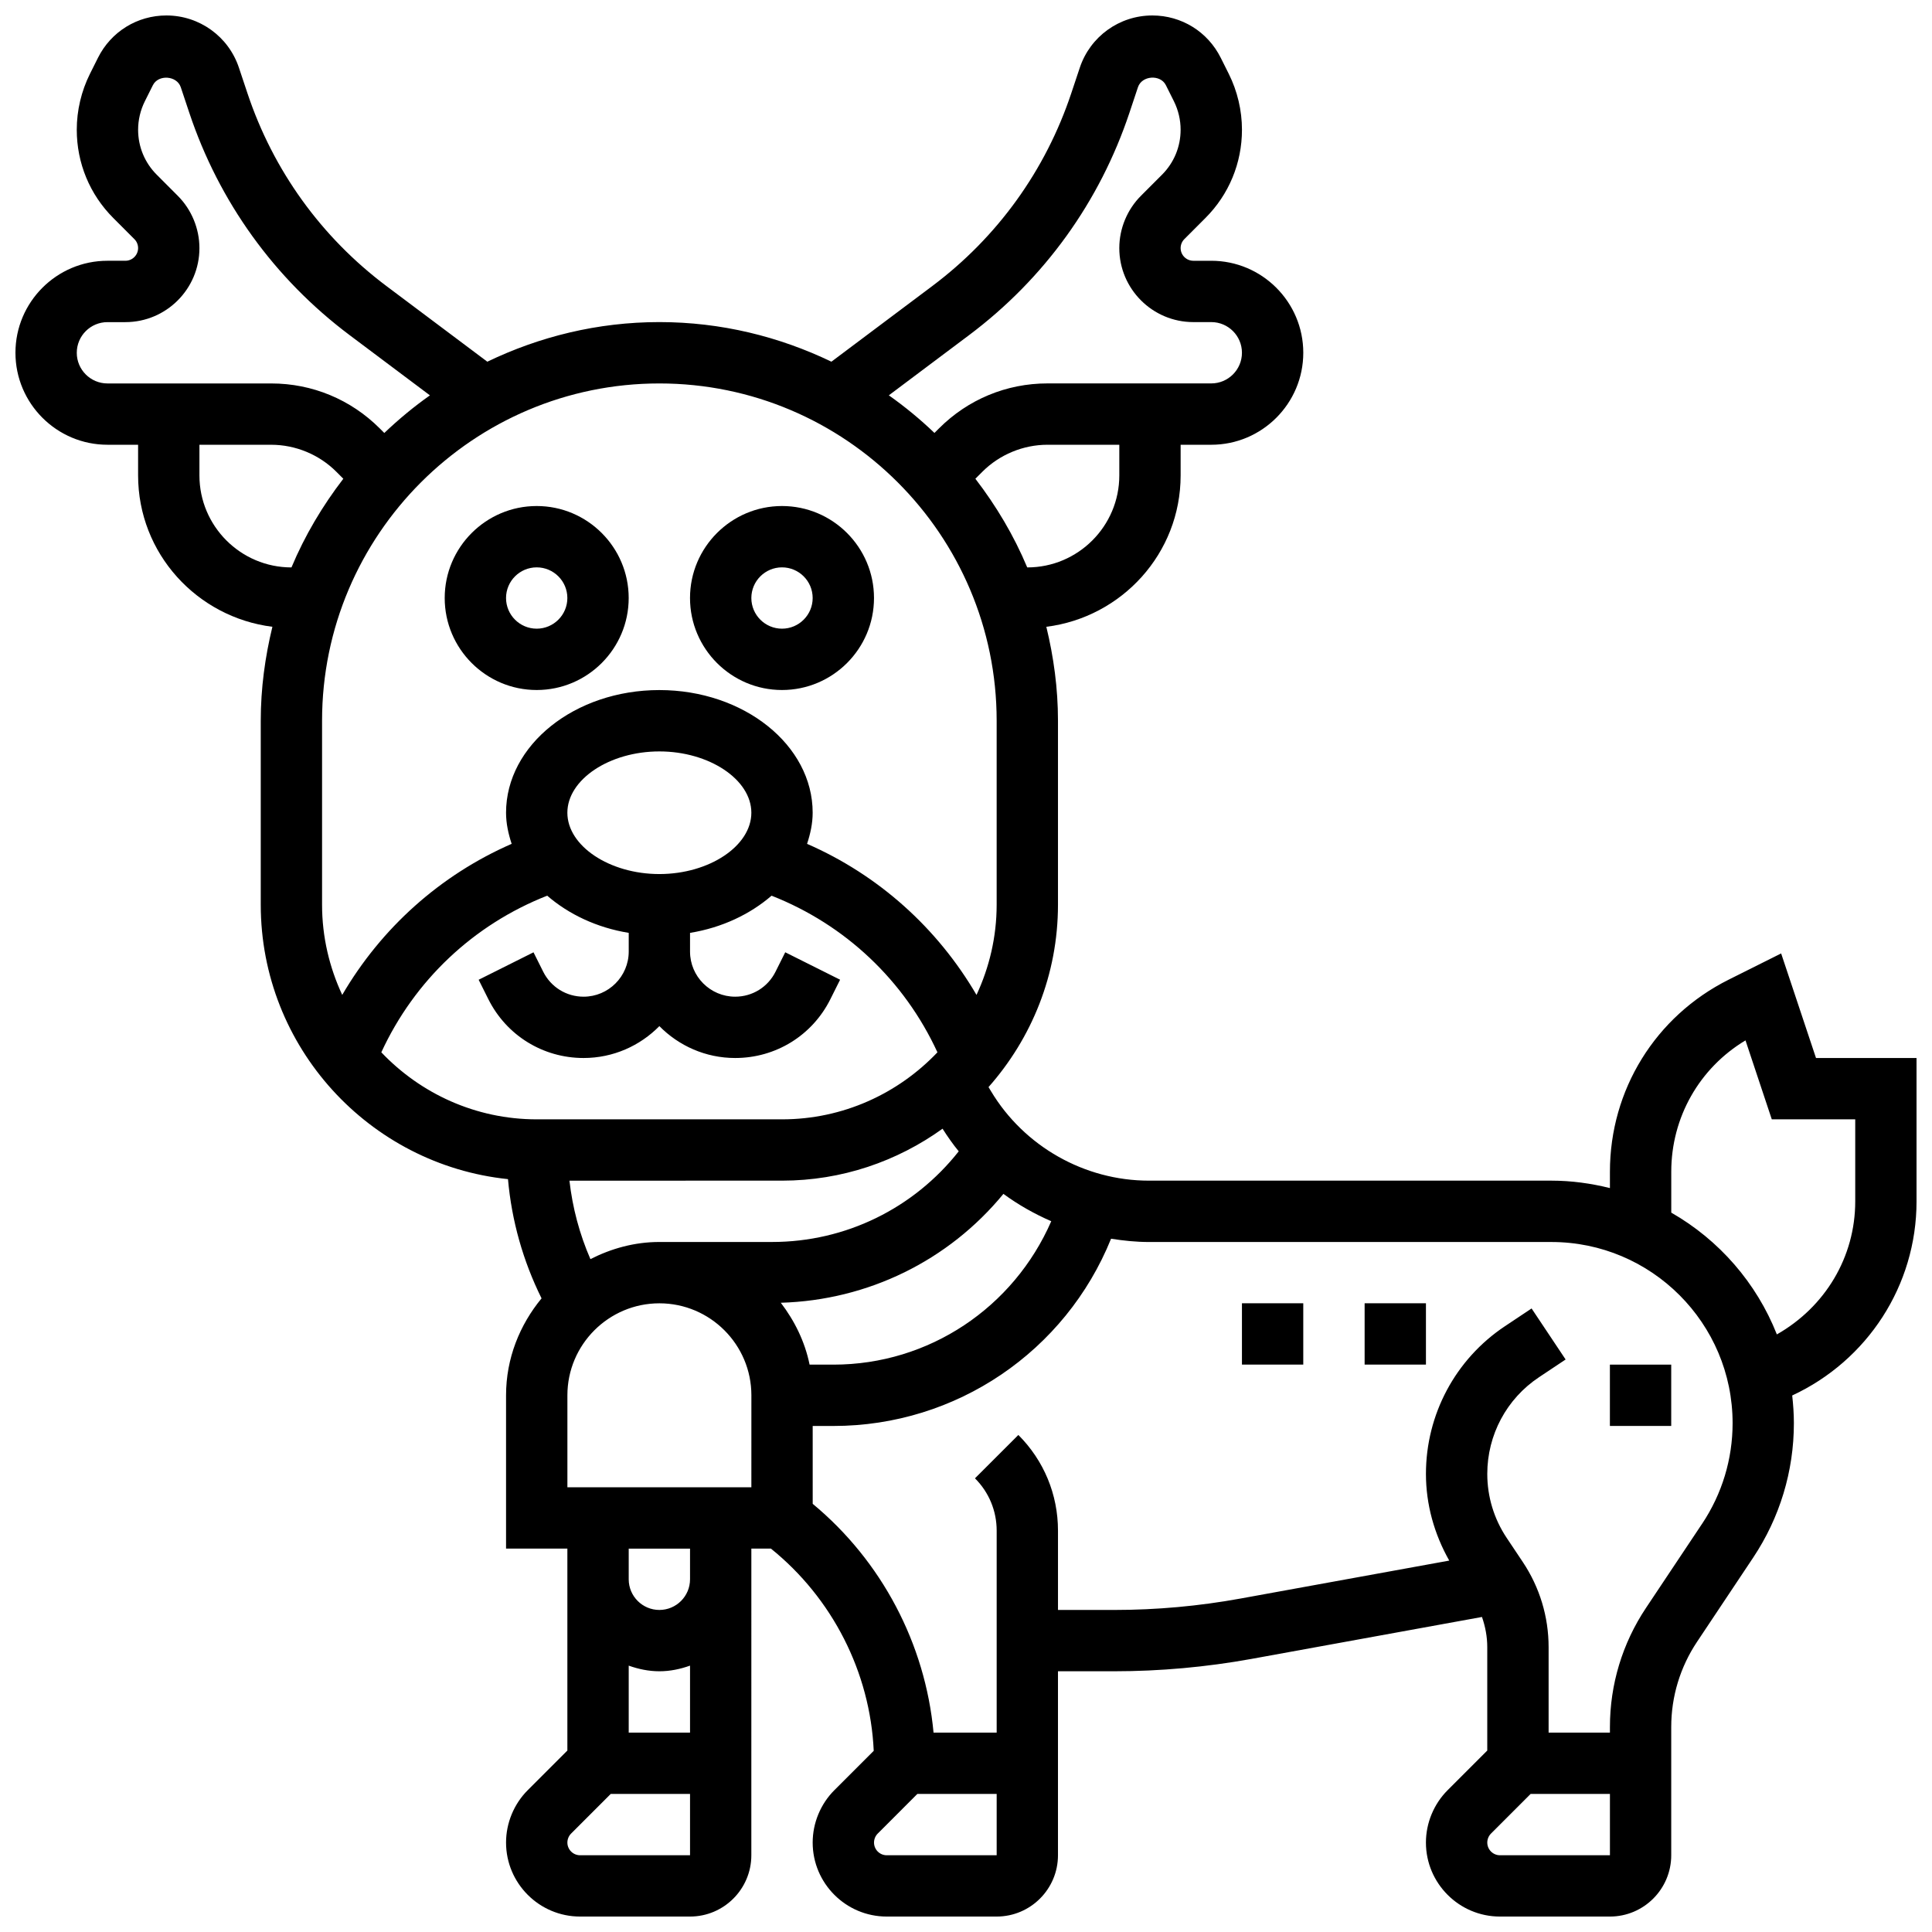 <?xml version="1.0" encoding="UTF-8"?>
<!-- Uploaded to: ICON Repo, www.svgrepo.com, Generator: ICON Repo Mixer Tools -->
<svg width="800px" height="800px" version="1.1" viewBox="144 144 512 512" xmlns="http://www.w3.org/2000/svg">
 <defs>
  <clipPath id="a">
   <path d="m148.09 148.09h503.81v503.81h-503.81z"/>
  </clipPath>
 </defs>
 <path d="m286.23 326.86c13.441 0 24.379-10.938 24.379-24.379s-10.938-24.379-24.379-24.379-24.379 10.938-24.379 24.379 10.938 24.379 24.379 24.379zm0-32.504c4.477 0 8.125 3.641 8.125 8.125s-3.648 8.125-8.125 8.125-8.125-3.641-8.125-8.125 3.648-8.125 8.125-8.125z"/>
 <path d="m351.24 326.86c13.441 0 24.379-10.938 24.379-24.379s-10.938-24.379-24.379-24.379c-13.441 0-24.379 10.938-24.379 24.379s10.938 24.379 24.379 24.379zm0-32.504c4.477 0 8.125 3.641 8.125 8.125s-3.648 8.125-8.125 8.125c-4.477 0-8.125-3.641-8.125-8.125s3.648-8.125 8.125-8.125z"/>
 <g clip-path="url(#a)">
  <path d="m625.26 424.38-9.238-27.711-13.93 6.965c-19.395 9.711-31.445 29.199-31.445 50.879v4.34c-4.973-1.234-10.148-1.969-15.504-1.969h-106.69c-17.023 0-33.047-9.07-41.809-23.672l-0.676-1.121c11.418-12.902 18.406-29.805 18.406-48.34v-48.754c0-8.59-1.145-16.895-3.086-24.891 20.004-2.512 35.59-19.445 35.59-40.117v-8.125h8.125c13.441 0 24.379-10.938 24.379-24.379 0-13.441-10.938-24.379-24.379-24.379h-4.762c-1.852 0-3.363-1.512-3.363-3.363 0-0.887 0.359-1.754 0.992-2.383l5.566-5.574c6.25-6.238 9.695-14.57 9.695-23.41 0-5.109-1.211-10.23-3.496-14.805l-2.129-4.258c-3.461-6.926-10.406-11.215-18.129-11.215-8.742 0-16.465 5.574-19.227 13.855l-2.25 6.746c-6.824 20.477-19.559 38.145-36.836 51.105l-26.734 20.047c-13.82-6.652-29.25-10.496-45.594-10.496-16.34 0-31.773 3.844-45.594 10.5l-26.734-20.047c-17.27-12.961-30.008-30.637-36.836-51.105l-2.25-6.742c-2.754-8.289-10.484-13.863-19.227-13.863-7.719 0-14.668 4.289-18.129 11.207l-2.129 4.258c-2.285 4.582-3.496 9.703-3.496 14.812 0 8.848 3.445 17.172 9.695 23.418l5.574 5.582c0.625 0.609 0.984 1.48 0.984 2.367 0 1.852-1.512 3.363-3.363 3.363h-4.762c-13.441 0-24.379 10.938-24.379 24.379 0 13.441 10.938 24.379 24.379 24.379h8.125v8.125c0 20.672 15.586 37.605 35.59 40.117-1.941 7.996-3.086 16.301-3.086 24.891v48.754c0 37.754 28.758 68.918 65.52 72.734 0.969 11.004 3.988 21.688 8.898 31.594-5.785 7.023-9.41 15.895-9.41 25.688v40.629h16.25v53.516l-10.5 10.5c-3.652 3.648-5.75 8.703-5.75 13.883 0 10.812 8.801 19.613 19.617 19.613h29.137c8.965 0 16.25-7.289 16.25-16.25l0.004-81.262h5.184c16.262 13.105 26.297 32.738 27.246 53.59l-10.426 10.426c-3.656 3.648-5.754 8.703-5.754 13.883 0 10.812 8.801 19.613 19.617 19.613h29.141c8.965 0 16.25-7.289 16.25-16.25v-48.754h14.918c12.133 0 24.363-1.105 36.348-3.273l61.098-11.117c0.891 2.555 1.402 5.238 1.402 7.992v27.41l-10.5 10.5c-3.656 3.644-5.754 8.699-5.754 13.879 0 10.812 8.801 19.613 19.617 19.613h29.141c8.965 0 16.25-7.289 16.25-16.25v-34c0-8.043 2.363-15.836 6.824-22.535l14.887-22.332c7.062-10.594 10.793-22.91 10.793-35.645 0-2.488-0.18-4.926-0.445-7.328 19.898-9.242 32.949-29.102 32.949-51.438v-38zm-266.71 81.262c-1.242-6.102-3.981-11.621-7.629-16.398 23.117-0.668 44.48-11.172 58.996-28.855 3.934 2.894 8.207 5.297 12.676 7.25-9.973 22.879-32.398 38.004-57.734 38.004zm-58.082-27.961c-2.883-6.613-4.746-13.617-5.559-20.793l56.336-0.004c15.871 0 30.539-5.137 42.539-13.766 1.332 2.082 2.738 4.106 4.289 5.996-11.926 15.102-29.965 24.023-49.469 24.023h-29.863c-6.606 0-12.758 1.738-18.273 4.543zm140.16-207.69c0 13.441-10.938 24.379-24.379 24.379h-0.023c-3.543-8.469-8.223-16.316-13.742-23.5l1.859-1.859c4.543-4.547 10.824-7.148 17.246-7.148h19.039zm-39.801-37.188c19.934-14.953 34.625-35.34 42.5-58.961l2.25-6.754c1.031-3.078 5.941-3.438 7.394-0.512l2.129 4.258c1.16 2.336 1.777 4.934 1.777 7.543 0 4.512-1.754 8.742-4.941 11.93l-5.559 5.566c-3.652 3.641-5.75 8.695-5.75 13.871 0 10.816 8.801 19.613 19.617 19.613h4.762c4.477 0 8.125 3.641 8.125 8.125 0 4.484-3.648 8.125-8.125 8.125h-43.418c-10.848 0-21.055 4.234-28.727 11.906l-1.219 1.219c-3.777-3.617-7.816-6.949-12.09-9.969zm7.297 102.2v48.754c0 8.547-1.949 16.625-5.34 23.906-10.367-17.746-25.969-31.766-44.902-40.035 0.867-2.648 1.484-5.379 1.484-8.25 0-17.926-18.227-32.504-40.629-32.504-22.402 0-40.629 14.578-40.629 32.504 0 2.867 0.617 5.598 1.488 8.246-18.934 8.281-34.535 22.289-44.902 40.035-3.391-7.277-5.344-15.352-5.344-23.902v-48.754c0-49.285 40.102-89.387 89.387-89.387 49.285 0 89.387 40.102 89.387 89.387zm-89.387 40.629c-13.211 0-24.379-7.445-24.379-16.25 0-8.809 11.164-16.25 24.379-16.25 13.211 0 24.379 7.445 24.379 16.25 0 8.805-11.164 16.25-24.379 16.25zm-154.39-138.14c0-4.484 3.648-8.125 8.125-8.125h4.762c10.82-0.004 19.617-8.801 19.617-19.617 0-5.176-2.098-10.23-5.746-13.871l-5.562-5.574c-3.188-3.18-4.941-7.422-4.941-11.922 0-2.602 0.617-5.207 1.781-7.539l2.129-4.258c1.453-2.918 6.356-2.566 7.394 0.52l2.25 6.746c7.875 23.621 22.566 44.012 42.5 58.961l21.281 15.961c-4.281 3.023-8.312 6.363-12.09 9.969l-1.219-1.219c-7.684-7.672-17.887-11.906-28.738-11.906h-43.414c-4.477 0-8.129-3.641-8.129-8.125zm56.883 56.879c-13.441 0-24.379-10.938-24.379-24.379v-8.125h19.039c6.418 0 12.699 2.602 17.234 7.144l1.859 1.859c-5.516 7.184-10.199 15.031-13.742 23.5zm23.824 128.5c8.793-19.062 24.434-33.836 43.961-41.508 5.672 4.906 13.117 8.477 21.605 9.855v4.949c-0.004 6.602-5.375 11.965-11.965 11.965-4.559 0-8.652-2.535-10.695-6.606l-2.574-5.152-14.539 7.273 2.574 5.152c4.805 9.609 14.477 15.582 25.234 15.582 7.867 0 14.969-3.25 20.086-8.449 5.121 5.199 12.23 8.449 20.09 8.449 10.758 0 20.43-5.973 25.23-15.594l2.574-5.152-14.539-7.273-2.574 5.152c-2.031 4.082-6.133 6.617-10.691 6.617-6.594 0-11.965-5.363-11.965-11.961v-4.949c8.492-1.383 15.934-4.949 21.605-9.855 19.527 7.672 35.168 22.445 43.961 41.508-10.375 10.91-24.984 17.762-41.188 17.762h-65.008c-16.203 0-30.812-6.852-41.184-17.766zm65.562 162.54c2.551 0.906 5.266 1.492 8.125 1.492s5.574-0.586 8.125-1.496v17.75h-16.25zm-12.887 50.25c-1.855 0-3.367-1.512-3.367-3.363 0-0.887 0.359-1.754 0.984-2.383l10.508-10.508h21.012v16.25zm29.137-73.133c0 4.484-3.648 8.125-8.125 8.125-4.477 0-8.125-3.641-8.125-8.125v-8.125h16.25zm16.254-24.379h-48.754v-24.379c0-13.441 10.938-24.379 24.379-24.379 13.441 0 24.379 10.938 24.379 24.379zm35.867 97.512c-1.852 0-3.363-1.512-3.363-3.363 0-0.887 0.359-1.754 0.984-2.383l10.504-10.508h21.016v16.25zm162.52 0c-1.852 0-3.363-1.512-3.363-3.363 0-0.887 0.359-1.754 0.984-2.383l10.504-10.508h21.016v16.25zm53.582-87.875-14.887 22.332c-6.25 9.367-9.555 20.281-9.555 31.543v1.496h-16.25v-22.648c0-8.055-2.363-15.855-6.844-22.566l-4.266-6.387c-3.367-5.047-5.144-10.902-5.144-16.957 0-10.328 5.121-19.902 13.684-25.605l7.078-4.715-9.02-13.523-7.062 4.703c-13.105 8.73-20.934 23.367-20.934 39.141 0 8.109 2.203 15.953 6.176 22.973l-55.328 10.059c-11.027 2.008-22.281 3.023-33.438 3.023h-14.922v-21.016c0-9.582-3.731-18.586-10.5-25.359l-11.5 11.488c3.711 3.707 5.75 8.641 5.75 13.871v53.52h-16.73c-2.188-23.551-13.75-45.488-32.023-60.629l-0.004-20.633h5.484c32.562 0 61.504-19.754 73.59-49.625 3.301 0.52 6.633 0.871 10.012 0.871h106.68c26.484 0 48.02 21.531 48.02 48.008 0 9.508-2.789 18.723-8.062 26.637zm40.566-85.402c0 14.75-7.981 27.984-20.77 35.25-5.402-13.676-15.344-25.051-27.984-32.277v-10.84c0-14.414 7.461-27.48 19.672-34.805l6.969 20.926h22.113z"/>
 </g>
 <path d="m473.13 489.38h16.25v16.25h-16.25z"/>
 <path d="m505.64 489.38h16.25v16.25h-16.25z"/>
 <path d="m570.64 505.64h16.25v16.25h-16.25z"/>
</svg>